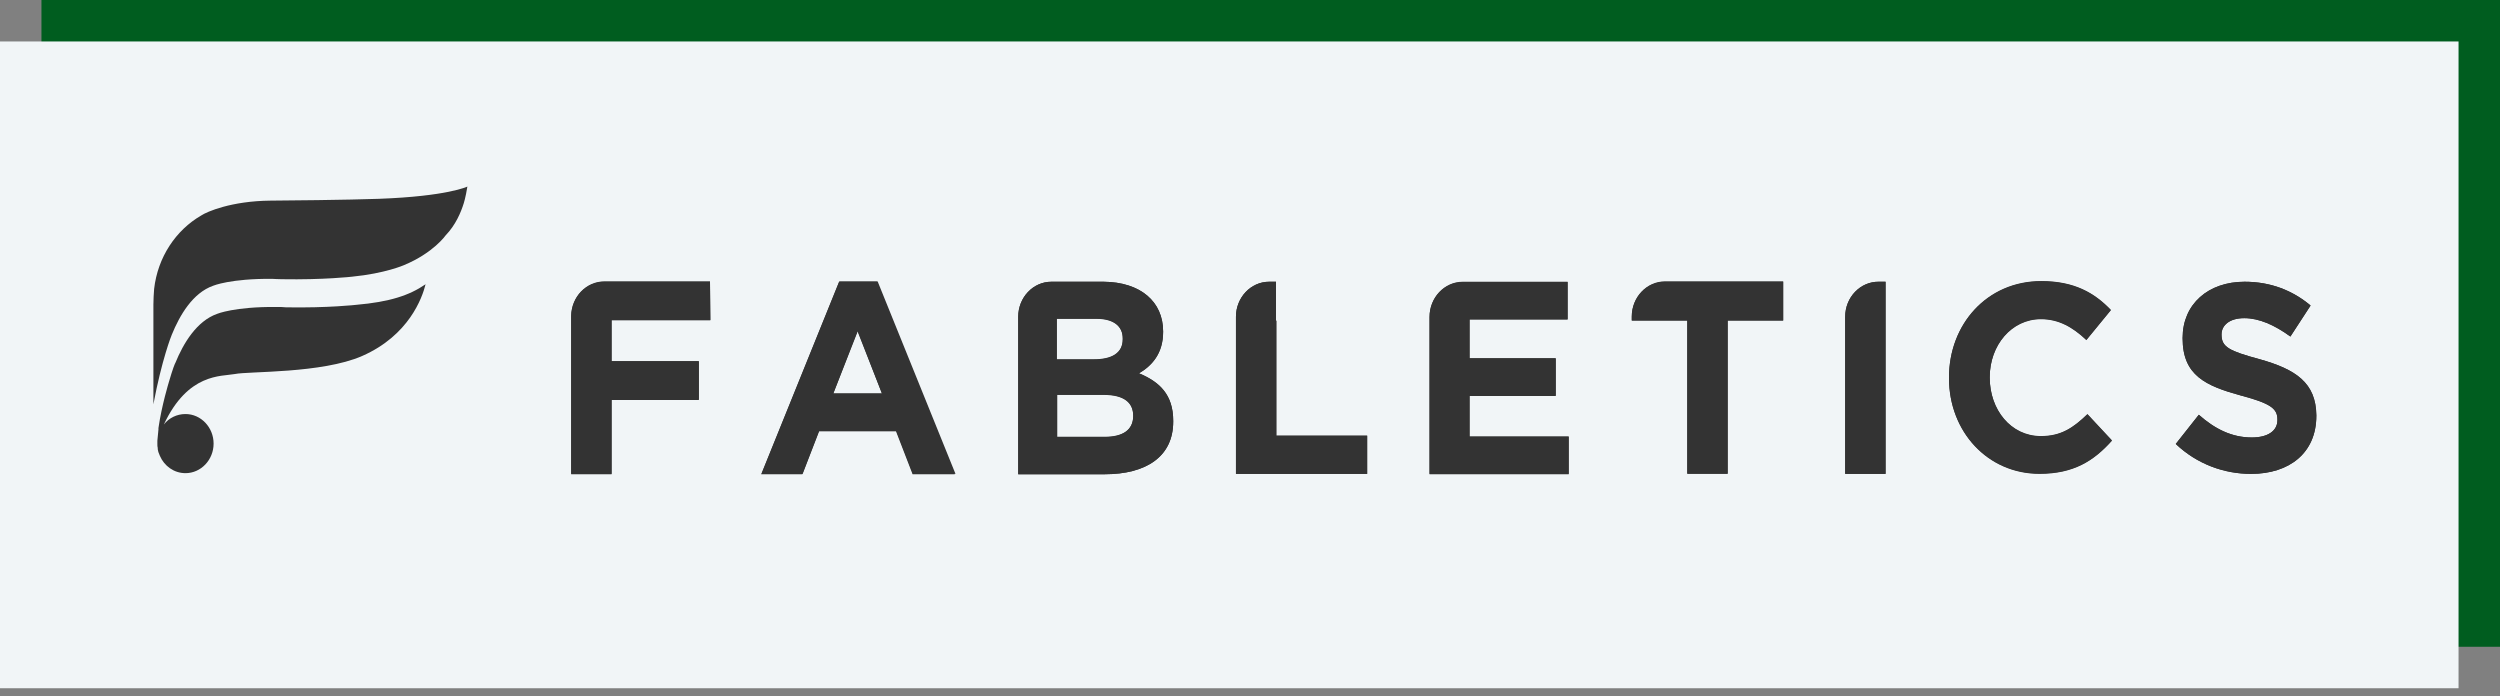 <svg width="280" height="78" viewBox="0 0 280 78" fill="none" xmlns="http://www.w3.org/2000/svg">
<rect x="0" y="0" width="280" height="78" fill="#808080" stroke="none"/>
<rect x="4.643" width="275.357" height="72.438" fill="#005D1F"/>
<rect y="4.644" width="275.357" height="72.438" fill="#F1F5F7"/>
<path d="M93.328 44.071H98.779L96.074 37.086L93.328 44.071ZM102.251 53.075L100.394 48.27H91.754L89.896 53.075H85.294L94.015 31.515H98.294L107.015 53.075H102.251Z" fill="#333333"/>
<path d="M79.519 31.515H75.804H70.959H67.689C65.67 31.515 64.015 33.21 63.974 35.35V35.391C63.974 35.431 63.974 35.431 63.974 35.471V43.183C63.974 43.223 63.974 43.264 63.974 43.264V53.075H68.496V44.758H78.267V40.438H68.496V35.835H79.559L79.519 31.515H79.317C79.478 31.515 79.519 31.515 79.519 31.515Z" fill="#333333"/>
<path d="M142.908 35.915V31.555H142.141C140.082 31.555 138.427 33.331 138.427 35.471V35.875V35.915V53.075H153.123V48.795H142.949V35.915H142.908Z" fill="#333333"/>
<path d="M164.59 44.313H174.24V40.114H164.59V35.754H175.572V31.555H171.938H167.093H163.823C161.764 31.555 160.109 33.331 160.109 35.471V35.794V53.075H175.693V48.876H164.59V44.313Z" fill="#333333"/>
<path d="M253.092 40.235C249.66 39.307 248.812 38.863 248.812 37.49V37.449C248.812 36.44 249.7 35.633 251.356 35.633C253.011 35.633 254.747 36.4 256.524 37.692L258.785 34.219C256.766 32.524 254.303 31.555 251.396 31.555C247.318 31.555 244.452 34.058 244.452 37.853V37.894C244.452 42.052 247.036 43.223 251.033 44.313C254.384 45.201 255.07 45.807 255.07 46.978V47.059C255.07 48.27 253.98 48.997 252.204 48.997C249.943 48.997 248.045 48.028 246.268 46.453L243.684 49.723C246.067 51.984 249.095 53.075 252.123 53.075C256.403 53.075 259.431 50.733 259.431 46.574V46.493C259.39 42.86 257.129 41.366 253.092 40.235Z" fill="#333333"/>
<path d="M228.584 48.836C225.193 48.836 222.851 45.848 222.851 42.295V42.214C222.851 38.661 225.274 35.714 228.584 35.714C230.563 35.714 232.137 36.602 233.672 38.056L236.417 34.705C234.6 32.807 232.339 31.475 228.625 31.475C222.528 31.475 218.289 36.32 218.289 42.255V42.336C218.289 48.311 222.609 53.035 228.423 53.035C232.258 53.035 234.519 51.581 236.538 49.32L233.793 46.373C232.218 47.907 230.845 48.836 228.584 48.836Z" fill="#333333"/>
<path d="M126.92 46.574C126.92 48.189 125.708 48.916 123.73 48.916H118.4V44.192H123.609C125.91 44.192 126.92 45.08 126.92 46.534V46.574ZM118.36 35.673H122.801C124.699 35.673 125.749 36.48 125.749 37.894V37.974C125.749 39.549 124.497 40.235 122.519 40.235H118.36V35.673ZM127.566 41.81C129.019 40.962 130.271 39.589 130.271 37.167V37.126C130.271 33.775 127.727 31.595 123.609 31.555H123.528H121.025H117.754C115.695 31.555 114.04 33.331 114.04 35.471V35.592V53.115H123.73C128.373 53.115 131.401 51.137 131.401 47.22V47.139C131.401 44.232 129.907 42.779 127.566 41.81Z" fill="#333333"/>
<path d="M198.303 31.515H194.588H189.743H186.473C184.414 31.515 182.758 33.291 182.758 35.431V35.875H188.976V53.035H193.498V35.875H199.716V31.515H198.303Z" fill="#333333"/>
<path d="M206.661 35.471V43.182C206.661 43.223 206.661 43.223 206.661 43.263V53.074H211.183V35.915V31.554H210.416C208.356 31.514 206.661 33.291 206.661 35.471Z" fill="#333333"/>
<path d="M96.033 37.086L98.779 44.071H93.328L96.033 37.086ZM93.974 31.555L85.253 53.115H89.856L91.713 48.31H100.353L102.21 53.115H106.934L98.213 31.555H93.974Z" fill="#333333"/>
<path d="M79.519 31.555H75.804H70.959H67.689C65.67 31.555 64.015 33.25 63.974 35.39V35.431C63.974 35.471 63.974 35.471 63.974 35.511V43.223C63.974 43.263 63.974 43.304 63.974 43.304V53.115H68.496V44.798H78.267V40.478H68.496V35.875H79.559L79.519 31.555H79.317C79.478 31.555 79.519 31.555 79.519 31.555Z" fill="#333333"/>
<path d="M142.908 35.915V31.555H142.141C140.082 31.555 138.427 33.331 138.427 35.471V35.875V35.915V53.075H153.123V48.795H142.949V35.915H142.908Z" fill="#333333"/>
<path d="M164.59 44.353H174.24V40.154H164.59V35.794H175.572V31.595H171.938H167.093H163.823C161.764 31.595 160.109 33.371 160.109 35.511V35.834V53.115H175.693V48.916H164.59V44.353Z" fill="#333333"/>
<path d="M253.092 40.235C249.66 39.307 248.812 38.863 248.812 37.49V37.449C248.812 36.44 249.7 35.633 251.356 35.633C253.011 35.633 254.747 36.4 256.524 37.692L258.785 34.219C256.766 32.524 254.303 31.555 251.396 31.555C247.318 31.555 244.452 34.058 244.452 37.853V37.894C244.452 42.052 247.036 43.223 251.033 44.313C254.384 45.201 255.07 45.807 255.07 46.978V47.059C255.07 48.27 253.98 48.997 252.204 48.997C249.943 48.997 248.045 48.028 246.268 46.453L243.684 49.723C246.067 51.984 249.095 53.075 252.123 53.075C256.403 53.075 259.431 50.733 259.431 46.574V46.534C259.39 42.9 257.129 41.366 253.092 40.235Z" fill="#333333"/>
<path d="M228.584 48.876C225.193 48.876 222.851 45.888 222.851 42.335V42.254C222.851 38.701 225.274 35.754 228.584 35.754C230.563 35.754 232.137 36.642 233.672 38.096L236.417 34.745C234.6 32.847 232.339 31.515 228.625 31.515C222.528 31.515 218.289 36.36 218.289 42.295V42.376C218.289 48.351 222.609 53.075 228.423 53.075C232.258 53.075 234.519 51.621 236.538 49.36L233.793 46.413C232.218 47.907 230.845 48.876 228.584 48.876Z" fill="#333333"/>
<path d="M126.92 46.615C126.92 48.189 125.708 48.956 123.73 48.956H118.4V44.232H123.609C125.91 44.232 126.92 45.121 126.92 46.574V46.615ZM118.36 35.713H122.801C124.699 35.713 125.749 36.521 125.749 37.934V38.015C125.749 39.589 124.497 40.276 122.519 40.276H118.36V35.713ZM127.566 41.81C129.019 40.962 130.271 39.589 130.271 37.167V37.126C130.271 33.775 127.727 31.595 123.609 31.555H123.528H121.025H117.754C115.695 31.555 114.04 33.331 114.04 35.471V35.592V53.115H123.73C128.373 53.115 131.401 51.137 131.401 47.22V47.139C131.401 44.232 129.907 42.779 127.566 41.81Z" fill="#333333"/>
<path d="M198.303 31.555H194.588H189.743H186.473C184.414 31.555 182.758 33.331 182.758 35.471V35.915H188.976V53.075H193.498V35.915H199.716V31.555H198.303Z" fill="#333333"/>
<path d="M206.661 35.471V43.183C206.661 43.223 206.661 43.223 206.661 43.263V53.075H211.183V35.915V31.555H210.416C208.356 31.555 206.661 33.291 206.661 35.471Z" fill="#333333"/>
<path d="M51.944 22.753C51.621 23.802 51.015 25.216 49.925 26.346C49.925 26.346 48.552 28.325 45.241 29.697C45.241 29.697 43.142 30.626 39.427 30.989C39.427 30.989 36.278 31.353 31.554 31.272C31.191 31.272 30.505 31.232 30.505 31.232H30.464C25.821 31.191 23.883 31.999 23.883 31.999C21.582 32.806 20.128 35.309 19.24 37.49C19.2 37.57 18.109 40.316 17.181 45.282C17.181 45.282 17.181 45.282 17.181 45.322V34.098C17.181 33.533 17.221 32.927 17.262 32.362C17.665 28.809 19.684 25.781 22.551 24.125C23.156 23.722 25.902 22.511 30.303 22.47C31.635 22.47 39.064 22.389 42.415 22.268C50.127 21.986 52.347 20.895 52.347 20.895C52.145 22.147 51.944 22.753 51.944 22.753ZM40.558 39.872C36.036 41.85 27.84 41.568 26.305 41.891C24.771 42.173 21.057 41.769 18.352 47.543C18.917 46.816 19.805 46.372 20.774 46.372C22.51 46.372 23.923 47.866 23.923 49.683C23.923 51.5 22.51 52.994 20.774 52.994C19.482 52.994 18.392 52.186 17.907 51.056C17.867 50.934 17.786 50.773 17.746 50.652C17.746 50.611 17.706 50.571 17.706 50.49C17.665 50.369 17.665 50.288 17.665 50.167C17.625 50.046 17.625 49.885 17.625 49.723C17.625 49.602 17.625 49.481 17.625 49.36C17.665 48.956 17.706 48.512 17.746 48.108V48.068C17.746 48.028 17.746 47.987 17.746 47.947C18.109 45.403 18.917 42.779 18.917 42.779C19.361 41.245 19.603 40.679 19.644 40.639C20.532 38.459 22.026 35.955 24.327 35.148C24.327 35.148 26.265 34.34 30.949 34.381H30.989H31.029C31.352 34.381 31.675 34.381 32.039 34.421C36.763 34.502 39.912 34.139 39.912 34.139C43.626 33.816 45.847 33.089 47.664 31.837C47.3 33.331 45.807 37.57 40.558 39.872Z" fill="#333333"/>
</svg>
